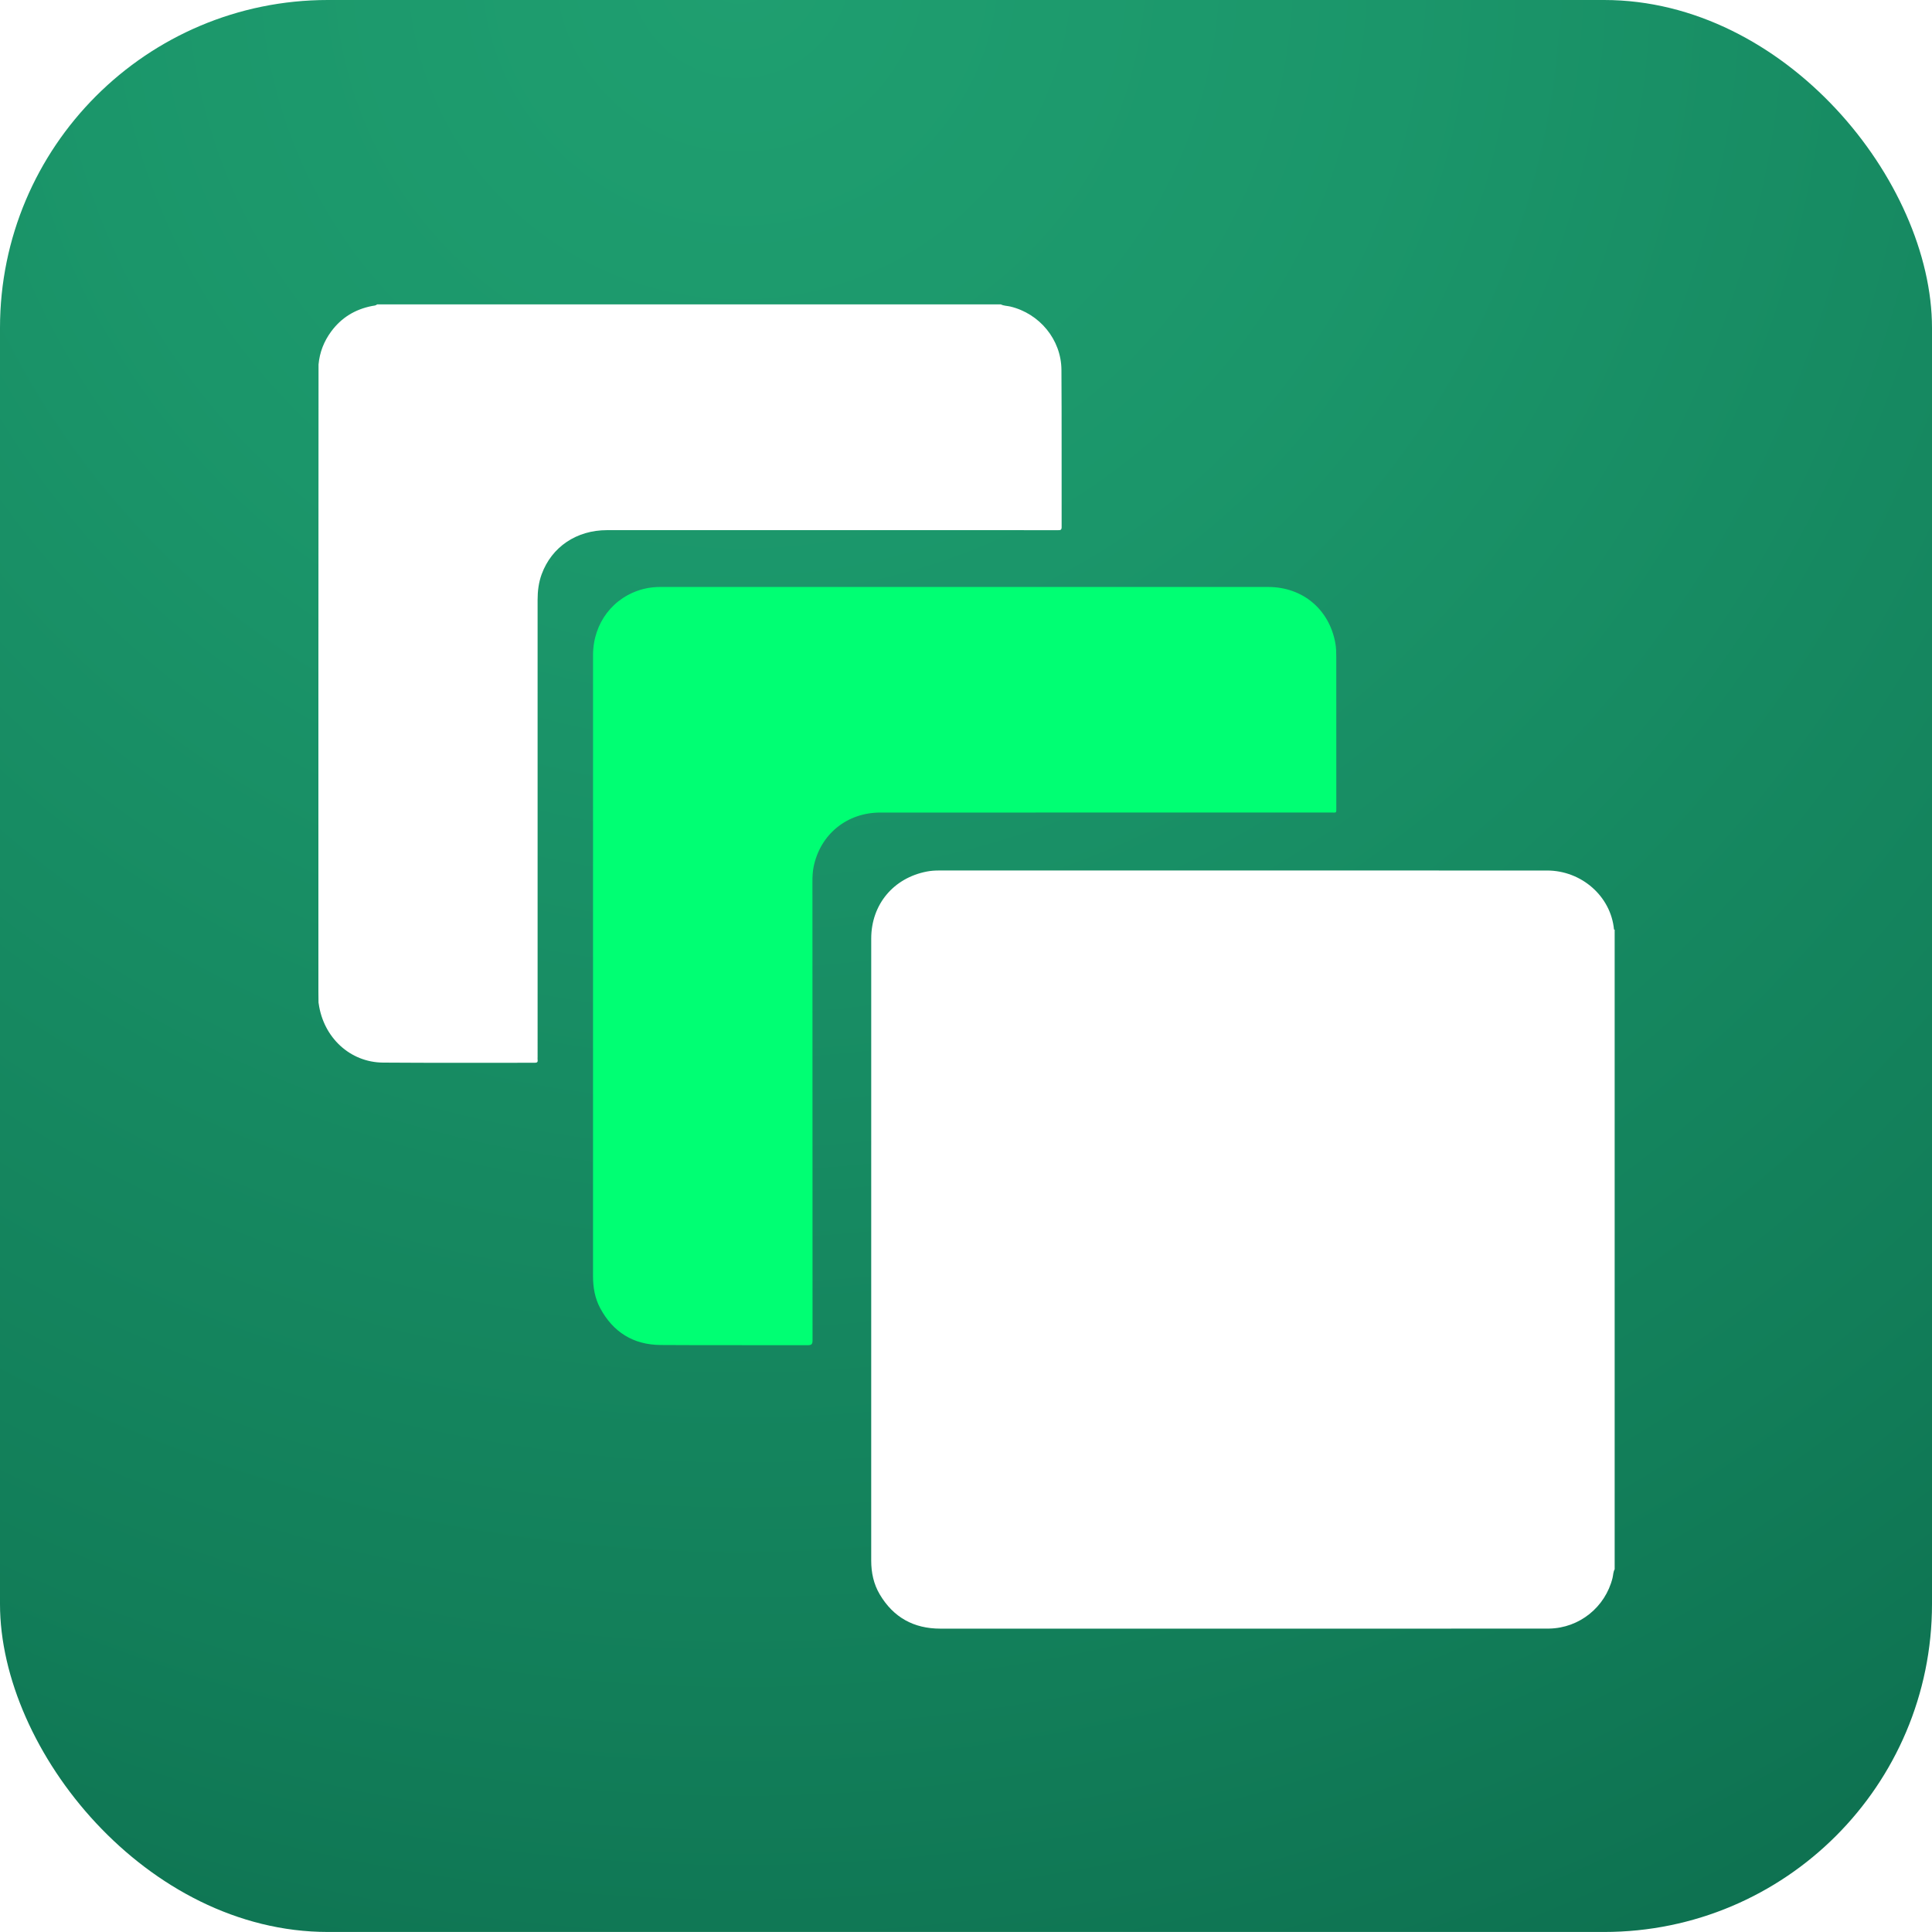 <?xml version="1.0" encoding="UTF-8"?> <svg xmlns="http://www.w3.org/2000/svg" xmlns:xlink="http://www.w3.org/1999/xlink" id="Layer_1" viewBox="0 0 200 199.996"><defs><style>.cls-1{fill:url(#radial-gradient);}.cls-1,.cls-2,.cls-3{stroke-width:0px;}.cls-4{filter:url(#drop-shadow-1);}.cls-2{fill:#fff;}.cls-3{fill:#00ff73;}</style><radialGradient id="radial-gradient" cx="76.598" cy="-3.39" fx="76.598" fy="-3.39" r="392.922" gradientUnits="userSpaceOnUse"><stop offset="0" stop-color="#1f9f70"></stop><stop offset=".175" stop-color="#1b966a"></stop><stop offset=".459" stop-color="#127e59"></stop><stop offset=".814" stop-color="#04573f"></stop><stop offset=".908" stop-color="#004c38"></stop></radialGradient><filter id="drop-shadow-1" filterUnits="userSpaceOnUse"><feOffset dx="0" dy="0"></feOffset><feGaussianBlur result="blur" stdDeviation="2"></feGaussianBlur><feFlood flood-color="#000" flood-opacity=".4"></feFlood><feComposite in2="blur" operator="in"></feComposite><feComposite in="SourceGraphic"></feComposite></filter></defs><rect class="cls-1" width="200" height="199.996" rx="33.944" ry="33.944"></rect><g class="cls-4"><path class="cls-2" d="m101.615,54.881c2.635 0,5.269-.002,7.904.003.231 0.0.382.005.381-.317-.012-5.426.015-10.853-.02-16.279-.02-3.127-2.26-5.833-5.3-6.557-.323-.077-.667-.064-.971-.22H39.042c-.153.137-.348.129-.533.166-1.75.343-3.175,1.208-4.235,2.654-.743,1.013-1.183,2.142-1.299,3.395-.005,11.324-.012,22.648-.014,33.972-.002,10.302-.001,20.604,0,30.905 0.0.393.008.786.012,1.179.006.039.014.077.019.116.49,3.503,3.243,6.076,6.659,6.102,5.229.041,10.459.012,15.689.018.229 0.0.351-.046.315-.301-.014-.103-.002-.209-.002-.314,0-15.768.001-31.535-.001-47.303-0-.911.108-1.802.424-2.661,1.039-2.826,3.606-4.558,6.769-4.558,12.923-.001,25.847-.001,38.77-.001Z"></path><path class="cls-2" d="m167.081,96.227c-.319-3.433-3.35-6.112-6.937-6.112-20.982-.003-41.964-.001-62.946-.002-.42,0-.839.028-1.251.108-3.459.666-5.757,3.411-5.758,6.934-.006,21.467-.003,42.933-.002,64.4 0,1.24.25,2.426.886,3.499,1.41,2.376,3.511,3.542,6.274,3.542,20.877-.003,41.754-.001,62.631-.002.131,0,.262-.001.393-.004,3.118-.055,5.805-2.208,6.559-5.244.074-.298.061-.618.219-.895v-66.217c-.023-0-.047-.003-.07-.007Z"></path><path class="cls-3" d="m137.799,84.112c.59-0.0.535.097.535-.551.002-5.177.003-10.354-.003-15.531-.001-.47-.008-.949-.089-1.41-.615-3.525-3.374-5.855-6.957-5.856-20.944-.005-41.889-.002-62.833-.004-.619-0-1.229.054-1.829.207-3.14.803-5.231,3.536-5.232,6.855-.003,10.721-.001,21.443-.001,32.164-0.0.564-0,1.127-0,1.691,0,10.145.001,20.289-.001,30.434-0,1.157.191,2.275.739,3.301,1.335,2.495,3.438,3.803,6.263,3.822,5.072.034,10.145.004,15.217.02.415.001.506-.11.506-.513-.011-15.82-.009-31.64-.011-47.459-0-.525.019-1.048.125-1.563.695-3.363,3.452-5.603,6.899-5.603,15.558-.001,31.115,0,46.673-.002Z"></path></g></svg> 